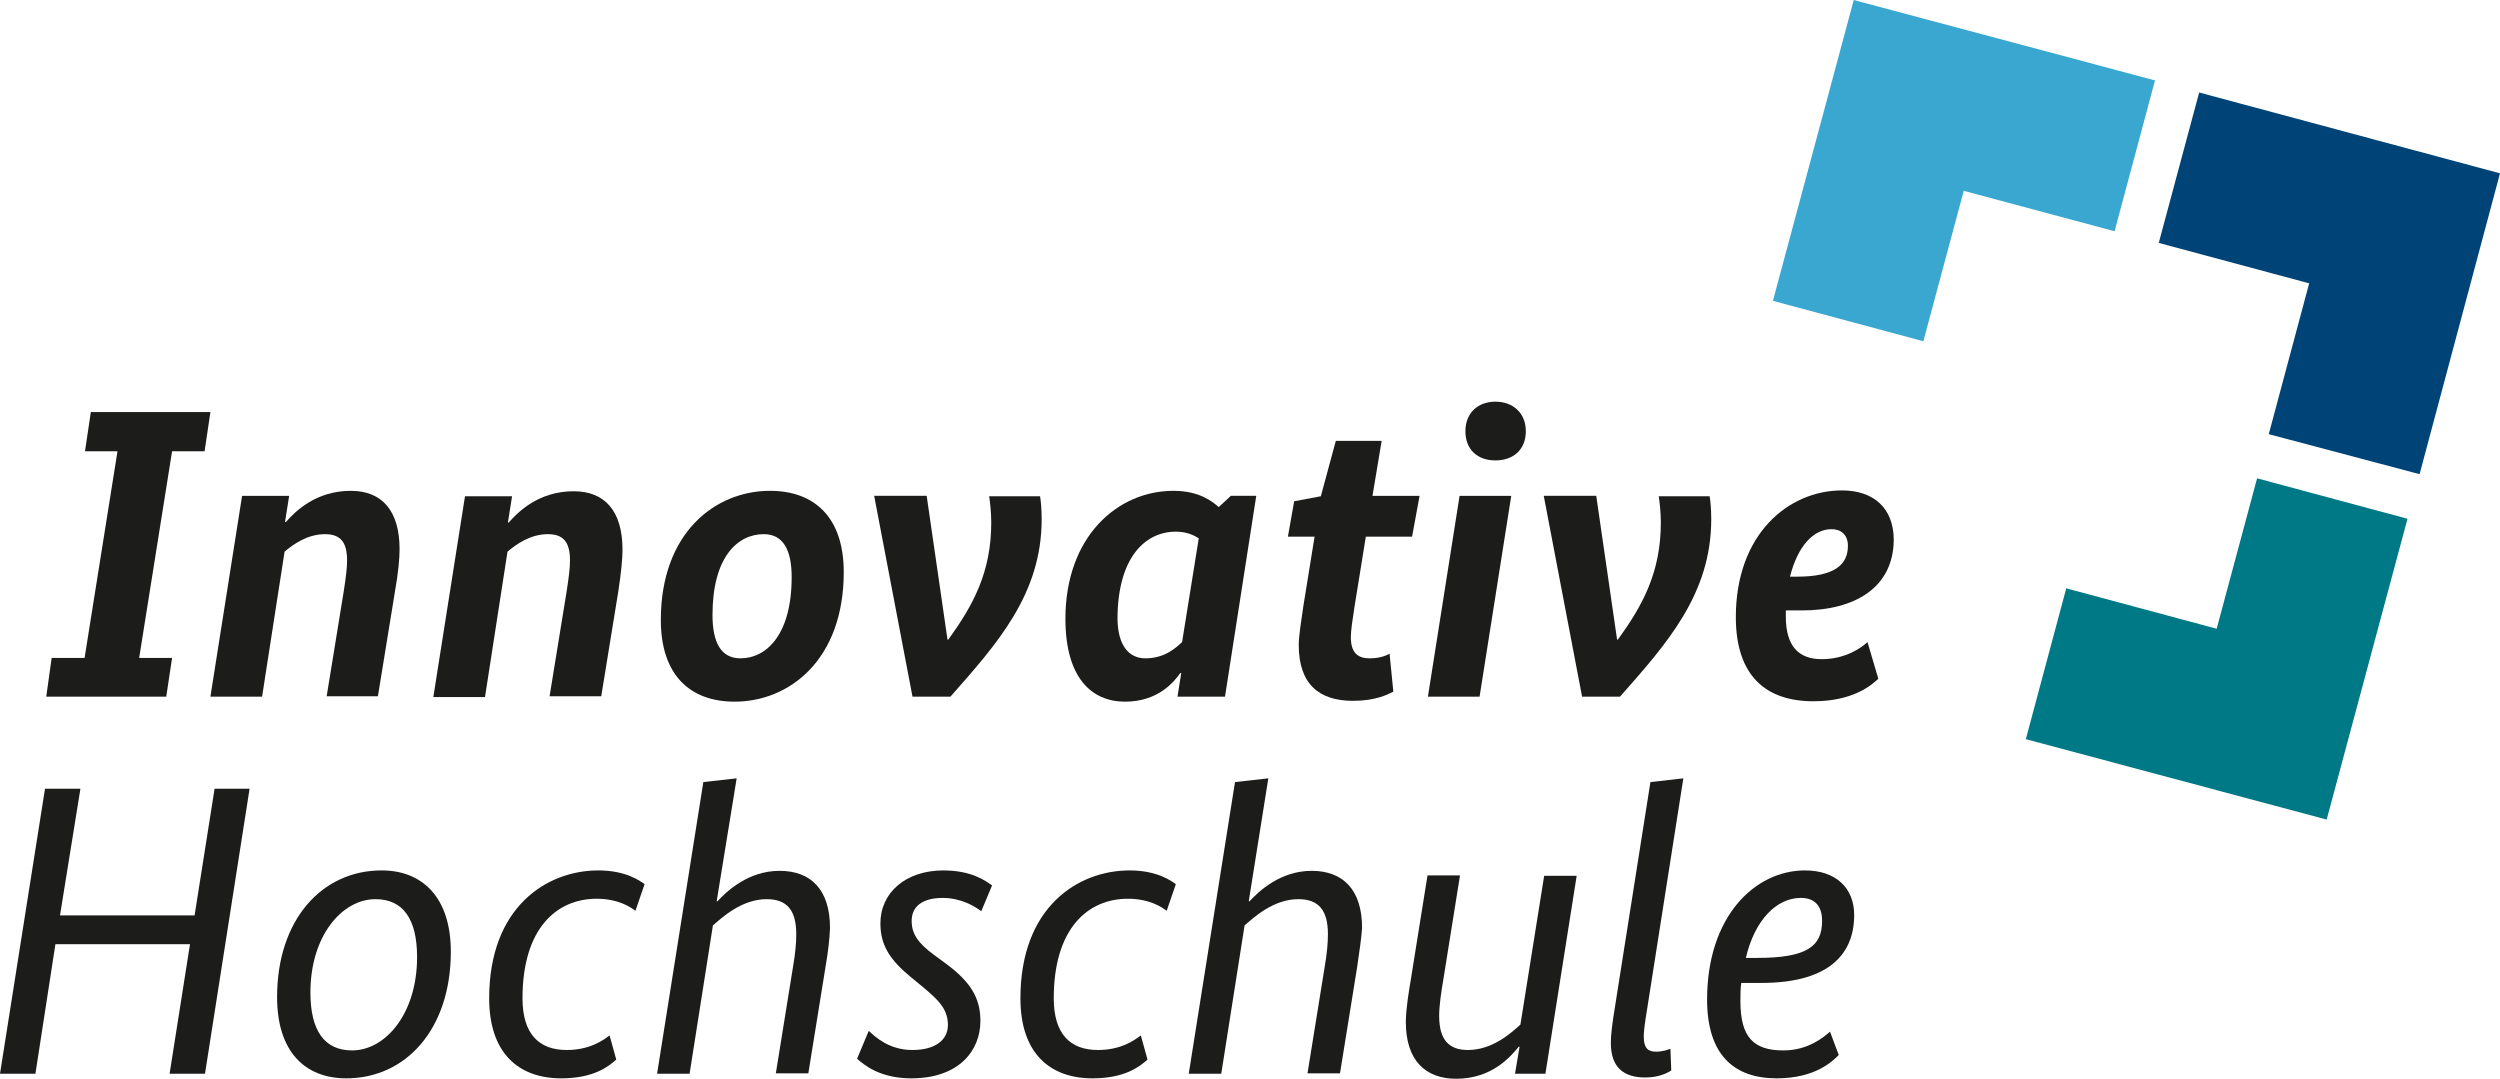 <?xml version="1.0" encoding="UTF-8"?>
<svg id="layer" xmlns="http://www.w3.org/2000/svg" viewBox="0 0 600 258.9">
  <defs>
    <style>
      .cls-1 {
        fill: #007987;
      }

      .cls-2 {
        fill: #047;
      }

      .cls-3 {
        fill: #3aa7d1;
      }

      .cls-4 {
        fill: #1c1c1b;
      }
    </style>
  </defs>
  <polygon class="cls-4" points="49.2 257.7 40.7 257.7 45.6 226.6 13.3 226.6 8.5 257.7 0 257.7 10.8 189.3 19.3 189.3 14.4 219.7 46.7 219.7 51.5 189.3 59.9 189.3 49.2 257.7"/>
  <g>
    <path class="cls-4" d="m108.2,228.4c0,18.5-10.7,30.4-25.1,30.4-9.9,0-16.6-6.4-16.6-19.5,0-18.5,10.7-30.4,25.1-30.4,9.8,0,16.6,6.5,16.6,19.5m-33.7,9.8c0,9.2,3.4,13.9,10,13.9,8,0,15.6-8.8,15.6-22.4,0-9.2-3.4-13.9-10-13.9-8,0-15.6,8.8-15.6,22.4"/>
    <path class="cls-4" d="m152.5,218.6c-.9-.7-3.9-2.9-9.3-2.9-9.6,0-17.8,7.1-17.8,23.9,0,8.5,3.9,12.4,10.6,12.4,5.4,0,8.6-2.2,10.3-3.5l1.6,5.8c-1.7,1.5-5.2,4.5-13.2,4.5-10.2,0-17.3-6-17.3-19.2,0-21.9,13.8-30.7,26.2-30.7,6.6,0,10,2.5,11.1,3.3l-2.2,6.4"/>
    <path class="cls-4" d="m198.1,232.2l-4.1,25.4h-7.8l4.1-25.4c.6-3.5.8-5.9.8-8,0-5.6-2.1-8.4-7.1-8.4-6,0-10.7,4.4-12.9,6.3l-5.6,35.6h-7.8l11.1-70,8-.9-4.8,29.5h.2c2.2-2.4,7.4-7.3,14.9-7.3s12.1,4.5,12.1,13.7c-.1,2.7-.4,5.4-1.1,9.5"/>
    <path class="cls-4" d="m235.5,218.7c-1.4-1.1-4.8-3.2-9.2-3.2-5,0-7.5,2.1-7.5,5.5,0,3.2,1.6,5.4,5.4,8.2l3,2.2c5.6,4.2,8.1,8,8.1,13.6,0,7.2-5.2,13.8-16.6,13.8-7.6,0-11.4-3.3-13-4.7l2.8-6.7c1.6,1.5,4.9,4.6,10.5,4.6,5.3,0,8.5-2.3,8.5-6,0-3.9-2.4-6.1-6.1-9.2l-2.8-2.3c-5.1-4.2-7.3-7.7-7.3-12.9,0-7.4,6.1-12.7,15.1-12.7,6.7,0,10,2.4,11.7,3.6l-2.6,6.2"/>
    <path class="cls-4" d="m280,218.6c-.9-.7-3.9-2.9-9.3-2.9-9.6,0-17.8,7.1-17.8,23.9,0,8.5,3.9,12.4,10.6,12.4,5.4,0,8.6-2.2,10.3-3.5l1.6,5.8c-1.7,1.5-5.2,4.5-13.2,4.5-10.2,0-17.3-6-17.3-19.2,0-21.9,13.8-30.7,26.2-30.7,6.6,0,10,2.5,11.1,3.3l-2.2,6.4"/>
    <path class="cls-4" d="m325.7,232.2l-4.1,25.4h-7.8l4.1-25.4c.6-3.5.8-5.9.8-8,0-5.6-2.1-8.4-7.1-8.4-6,0-10.7,4.4-12.9,6.3l-5.6,35.6h-7.8l11.1-70,8-.9-4.7,29.5h.2c2.2-2.4,7.4-7.3,14.9-7.3s12.1,4.5,12.1,13.7c-.2,2.7-.6,5.4-1.2,9.5"/>
    <path class="cls-4" d="m370.9,257.7h-7.3l1.1-6.5h-.2c-1.8,2.2-6.3,7.7-15,7.7-7.4,0-12.1-4.4-12.1-13.6,0-3.2.8-7.8,1.2-10.2l4-25h7.8l-4,25c-.5,2.9-1,6.3-1,8.7,0,5.6,2.2,8.2,6.9,8.2,5.9,0,10.4-4.1,12.6-6.1l5.7-35.7h7.8l-7.5,47.5"/>
    <path class="cls-4" d="m401.1,256.9c-.7.5-2.9,1.7-6.2,1.7-5.1,0-8.3-2.3-8.3-8.3,0-1.8.3-4.5,1-8.7l8.5-53.9,7.9-.9-8.6,54.8c-.7,4.2-.9,6-.9,7.2,0,2.7,1,3.6,2.9,3.6,1.7,0,3-.5,3.5-.7l.2,5.2"/>
    <path class="cls-4" d="m422.8,235.9h-4.9c-.2,1.4-.2,2.9-.2,4.4,0,8.7,3.2,11.8,10.3,11.8,6,0,9.7-3.2,11.2-4.5l2.1,5.6c-1.4,1.4-5.5,5.6-14.9,5.6-10.4,0-16.7-5.8-16.7-18.9,0-20,11.5-31,23.5-31,7.4,0,11.8,4.2,11.8,10.7,0,10.2-7.1,16.3-22.2,16.3m-3.8-6h2.7c12,0,15.6-2.8,15.6-8.9,0-3.6-1.8-5.5-5.1-5.5-5.9,0-11.1,5.4-13.2,14.4"/>
    <polygon class="cls-4" points="49.1 108.3 41.3 108.3 33.4 157.9 41.3 157.9 39.9 167.2 11.1 167.2 12.4 157.9 20.3 157.9 28.2 108.3 20.4 108.3 21.8 98.9 50.5 98.9 49.1 108.3"/>
    <path class="cls-4" d="m94.8,141.9l-4.1,25.2h-12.3l4.1-25.2c.5-3.2.8-5.6.8-7.4,0-4.4-1.6-6.3-5.3-6.3-4.3,0-7.7,2.5-9.7,4.2l-5.4,34.8h-12.4l7.6-48.2h11.3l-1,6.3h.2c2.3-2.6,7.2-7.5,15.6-7.5,7.5,0,11.7,4.8,11.7,14,0,2.2-.3,5.6-1.1,10.1"/>
    <path class="cls-4" d="m148.4,141.9l-4.1,25.2h-12.4l4.1-25.2c.5-3.2.8-5.6.8-7.4,0-4.4-1.6-6.3-5.3-6.3-4.3,0-7.7,2.5-9.7,4.2l-5.4,34.9h-12.4l7.6-48.2h11.3l-1,6.3h.2c2.3-2.6,7.2-7.5,15.6-7.5,7.5,0,11.7,4.8,11.7,14,0,2.1-.3,5.5-1,10"/>
    <path class="cls-4" d="m202.5,137.3c0,21.1-13.1,31.1-26.2,31.1-10.8,0-17.7-6.5-17.7-19.6,0-21,13.1-31,26.2-31,10.7,0,17.7,6.4,17.7,19.5m-31.5,10.3c0,6.7,2.1,10.4,6.7,10.4,6.2,0,12.3-5.6,12.3-19.5,0-6.6-2.1-10.3-6.7-10.3-6.3,0-12.3,5.5-12.3,19.4"/>
    <path class="cls-4" d="m249.6,119c.2,1.1.4,3.2.4,5.6,0,18.1-10.8,30-21.9,42.6h-9.1l-9.2-48.2h12.6l5,34.5h.2c6-8.3,10.3-16.2,10.3-28.1,0-2.4-.3-5-.5-6.3h12.2"/>
    <path class="cls-4" d="m294,167.2h-11.4l.9-5.7h-.2c-1.5,2.1-5.3,6.9-13.3,6.9s-14.3-5.7-14.3-19.9c0-19.7,12.5-30.7,25.9-30.7,6.3,0,9.4,2.6,10.9,3.9l2.9-2.7h6.1l-7.5,48.2m-19.1-9.2c4.7,0,7.4-2.6,8.8-3.9l4-24.9c-1.1-.7-2.8-1.6-5.5-1.6-7.5,0-14,6.4-14,21,.1,6.3,2.7,9.4,6.7,9.4"/>
    <path class="cls-4" d="m338.9,128.8h-11.1l-2.7,16.7c-.5,3.2-.9,5.9-.9,7.4,0,3.8,1.7,5.1,4.5,5.1,2.6,0,4-.7,4.8-1.1l.9,9.1c-1.4.7-4.3,2.2-9.7,2.2-8.1,0-13-4-13-13.4,0-2.3.6-5.7,1.1-9.3l2.7-16.7h-6.4l1.5-8.5,6.4-1.2,3.6-13.3h11l-2.2,13.2h11.3l-1.8,9.8"/>
    <path class="cls-4" d="m355.1,167.2h-12.4l7.6-48.2h12.4l-7.6,48.2m3.8-56.7c-4.3,0-7.2-2.6-7.2-7s3-7.1,7.2-7.1,7.3,2.7,7.3,7.1-3,7-7.3,7"/>
    <path class="cls-4" d="m410.3,119c.2,1.1.4,3.2.4,5.6,0,18.1-10.8,30-21.9,42.6h-9.1l-9.2-48.2h12.6l5,34.5h.2c6-8.3,10.3-16.2,10.3-28.1,0-2.4-.3-5-.5-6.3h12.2"/>
    <path class="cls-4" d="m432.5,146.5h-3.9v1.5c0,7.1,3.1,10.2,8.6,10.2,5.9,0,9.7-2.9,11-4.1l2.6,8.8c-1.7,1.6-6.1,5.4-15.6,5.4-11.4,0-18.6-6.1-18.6-20.2,0-19.9,12.6-30.4,25.5-30.4,7.4,0,12.4,4.1,12.4,11.9-.1,11.4-9.3,16.9-22,16.9m-2.9-8.1h1.7c9.2,0,12.2-3,12.2-7.4,0-2.7-1.7-4-3.9-4-4.3,0-8.1,3.9-10,11.4"/>
    <polygon class="cls-3" points="461.6 81.9 471.3 45.8 507.5 55.5 517.2 19.3 444.9 0 425.5 72.2 461.6 81.9"/>
    <polygon class="cls-2" points="518.1 58.3 554.2 68 544.5 104.2 580.7 113.8 600 41.6 527.8 22.2 518.1 58.3"/>
    <polygon class="cls-1" points="541.7 114.8 532 150.9 495.9 141.2 486.2 177.4 558.4 196.7 577.8 124.5 541.7 114.8"/>
  </g>
</svg>